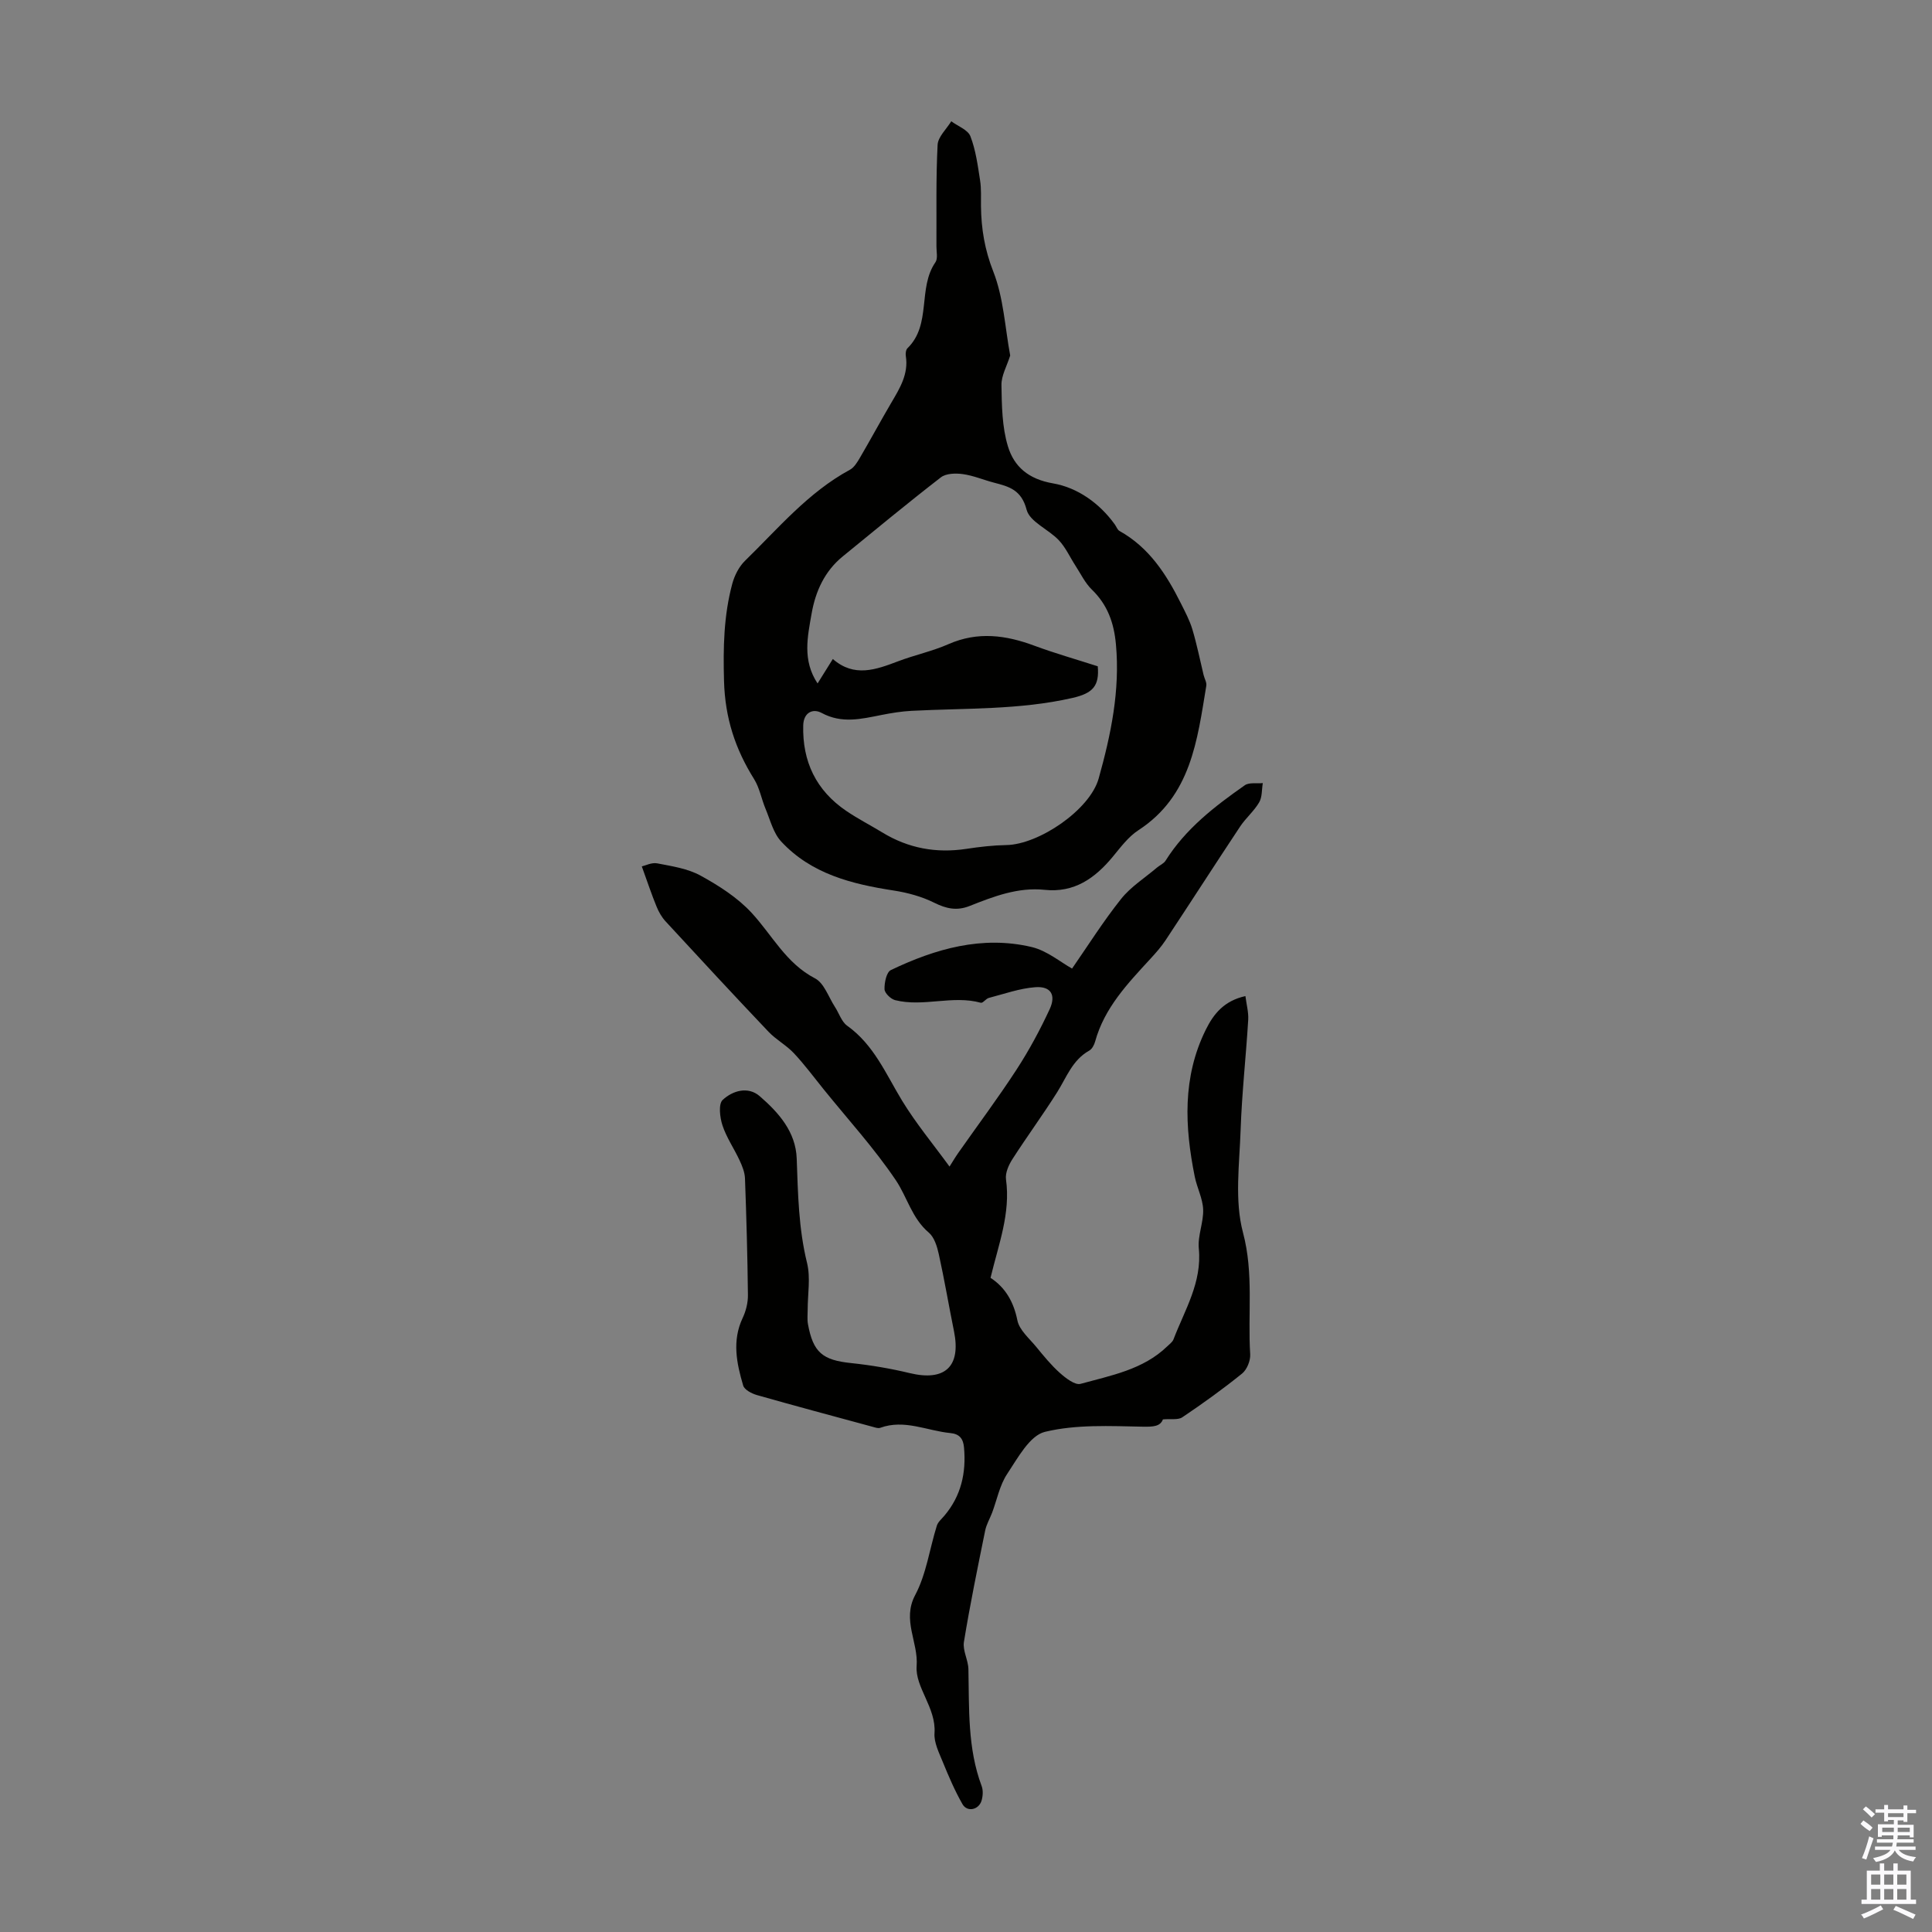 <svg enable-background="new 0 0 400 400" viewBox="0 0 400 400" xmlns="http://www.w3.org/2000/svg"><rect x="0" y="0" width="400" height="400" fill="#808080" stroke="none"/><path d="m196.59 241.53c.48-.75 1.09-1.8 1.78-2.79 4.03-5.75 8.25-11.38 12.08-17.27 2.59-3.98 4.87-8.21 6.87-12.52 1.38-2.98.22-4.8-2.97-4.56-3.25.24-6.44 1.39-9.63 2.22-.61.16-1.23 1.12-1.65 1-5.89-1.62-11.89.93-17.74-.54-.91-.23-2.18-1.46-2.2-2.27-.04-1.34.4-3.51 1.3-3.95 9.22-4.42 18.9-7.2 29.16-4.78 3.2.76 6.01 3.16 8.37 4.46 3.26-4.7 6.45-9.77 10.16-14.43 2.01-2.52 4.91-4.34 7.41-6.47.59-.5 1.41-.83 1.79-1.44 4.14-6.6 10.16-11.24 16.4-15.61.9-.63 2.47-.32 3.73-.45-.23 1.35-.11 2.9-.76 4-1.06 1.81-2.77 3.24-3.94 5-5.18 7.81-10.25 15.7-15.42 23.52-.91 1.38-2.03 2.64-3.16 3.87-4.7 5.11-9.51 10.13-11.43 17.1-.19.71-.64 1.57-1.23 1.9-3.48 1.94-4.69 5.52-6.64 8.62-2.96 4.69-6.26 9.18-9.26 13.85-.77 1.2-1.51 2.86-1.33 4.18.98 7.06-1.55 13.48-3.2 20.39 3.03 1.98 4.78 4.92 5.56 8.81.4 2 2.45 3.72 3.88 5.46 1.54 1.88 3.09 3.79 4.89 5.4 1.21 1.08 3.15 2.6 4.31 2.28 6.3-1.74 12.94-2.93 17.93-7.75.47-.46 1.09-.89 1.31-1.46 2.33-6.1 5.93-11.78 5.24-18.81-.26-2.64 1-5.41.9-8.09-.09-2.28-1.28-4.5-1.74-6.79-2.08-10.33-2.58-20.56 2.27-30.39 1.64-3.33 3.82-6.02 8.22-6.99.22 1.74.67 3.34.58 4.9-.46 7.59-1.31 15.16-1.57 22.75-.24 7.13-1.29 14.63.49 21.32 2.26 8.5.96 16.81 1.49 25.18.08 1.32-.67 3.18-1.68 4-3.97 3.21-8.13 6.2-12.37 9.05-.88.6-2.37.29-4.02.44-.55 1.44-1.93 1.55-4.15 1.51-6.79-.13-13.8-.5-20.28 1.07-3.15.76-5.63 5.43-7.82 8.72-1.55 2.33-2.1 5.32-3.11 8.01-.47 1.24-1.18 2.42-1.44 3.7-1.56 7.67-3.14 15.34-4.4 23.06-.29 1.78.89 3.75.93 5.64.17 8.16-.2 16.35 2.74 24.2.33.88.26 2.04 0 2.96-.55 1.97-2.98 2.52-3.97.79-1.58-2.76-2.84-5.72-4.05-8.67-.79-1.95-1.88-4.08-1.74-6.04.37-5.25-4.04-9.47-3.7-13.89.38-4.95-3.07-9.49-.3-14.69 2.31-4.35 2.98-9.57 4.48-14.36.25-.79 1.02-1.42 1.58-2.09 3.45-4.09 4.52-8.85 4.05-14.09-.16-1.83-.93-2.82-2.83-3-4.83-.47-9.5-2.91-14.51-1.09-.46.17-1.1-.08-1.63-.22-7.98-2.16-15.97-4.3-23.92-6.56-1.07-.31-2.57-1.09-2.83-1.96-1.36-4.61-2.34-9.28-.11-14 .68-1.44 1.11-3.16 1.09-4.75-.09-8.06-.31-16.11-.61-24.16-.05-1.27-.58-2.57-1.13-3.75-1.13-2.43-2.7-4.69-3.53-7.21-.54-1.64-.87-4.42.04-5.27 2.04-1.91 5.24-2.89 7.68-.77 3.91 3.39 7.45 7.36 7.65 12.91.26 7.26.38 14.46 2.14 21.61.75 3.05.13 6.43.13 9.67 0 1-.12 2.03.06 3 1.07 5.87 3.04 7.45 8.93 8.06 4.08.43 8.16 1.12 12.15 2.08 7.27 1.75 10.63-1.35 9.16-8.64-1.08-5.32-1.98-10.68-3.15-15.98-.35-1.59-.93-3.5-2.07-4.47-3.5-2.96-4.47-7.34-6.83-10.85-4.47-6.63-9.92-12.6-14.96-18.84-2.03-2.51-3.95-5.12-6.16-7.47-1.55-1.65-3.67-2.78-5.23-4.42-7.17-7.55-14.24-15.18-21.3-22.84-.81-.87-1.44-1.98-1.89-3.09-1.01-2.46-1.85-4.99-3.05-8.31.7-.15 2.04-.86 3.2-.63 3.06.59 6.33 1.08 8.99 2.55 3.8 2.09 7.64 4.55 10.54 7.69 4.27 4.62 7.11 10.44 13.13 13.57 1.89.98 2.8 3.88 4.13 5.92.85 1.3 1.36 3.05 2.52 3.88 5.54 3.95 8.02 9.99 11.37 15.51 2.91 4.77 6.5 9.08 9.83 13.66z" fill="#010100"/><path d="m209.15 73.61c-.69 2.18-1.84 4.16-1.81 6.11.07 4.25.12 8.68 1.34 12.69 1.27 4.19 4.23 6.79 9.35 7.67 5.02.87 9.58 4.06 12.78 8.5.33.45.53 1.11.97 1.35 6.12 3.41 9.7 8.96 12.71 14.99.88 1.76 1.82 3.52 2.38 5.39.93 3.1 1.56 6.28 2.32 9.43.18.76.68 1.55.56 2.25-1.87 11.27-3.14 22.8-14.06 29.9-2.09 1.36-3.69 3.54-5.32 5.51-3.68 4.44-7.96 7.48-14.09 6.83-5.53-.58-10.57 1.38-15.55 3.35-2.64 1.04-4.81.56-7.31-.68-2.59-1.29-5.54-2.09-8.41-2.53-8.69-1.34-17.05-3.44-23.27-10.14-1.63-1.75-2.27-4.45-3.24-6.77-.85-2.03-1.23-4.32-2.37-6.15-3.91-6.26-6.02-12.64-6.23-20.35-.19-6.89-.06-13.49 1.7-20.06.46-1.73 1.39-3.57 2.65-4.8 6.87-6.69 13.07-14.16 21.71-18.84.89-.48 1.54-1.57 2.09-2.51 2.2-3.76 4.27-7.6 6.48-11.36 1.77-3.01 3.6-5.95 3.01-9.69-.08-.51.01-1.27.34-1.6 5.04-4.91 2.07-12.43 5.79-17.8.54-.78.2-2.19.21-3.3.04-7-.12-14.01.24-21 .08-1.67 1.84-3.27 2.83-4.89 1.37 1.02 3.44 1.76 3.96 3.1 1.11 2.86 1.52 6.02 2 9.09.28 1.75.17 3.57.19 5.36.05 4.69.77 9.05 2.56 13.59 2.12 5.41 2.41 11.53 3.49 17.36zm18.13 64.34c.35 4.04-.98 5.58-5.24 6.55-10.98 2.51-22.18 2.09-33.31 2.67-2.09.11-4.18.45-6.24.86-4.17.82-8.2 1.84-12.39-.43-1.77-.96-3.72-.13-3.8 2.57-.2 7.51 2.68 13.49 8.91 17.72 2.4 1.63 5 2.96 7.48 4.47 5.38 3.28 11.15 4.33 17.37 3.39 2.75-.42 5.54-.74 8.32-.79 6.69-.12 17.27-7.27 19.09-13.79 2.53-9.04 4.45-18.22 3.57-27.78-.41-4.46-1.74-8.18-4.99-11.33-1.39-1.35-2.27-3.22-3.35-4.88-1.16-1.78-2.05-3.81-3.48-5.33-2.13-2.26-6.01-3.81-6.67-6.31-1.07-4.11-3.61-4.8-6.75-5.61-2.16-.56-4.26-1.47-6.45-1.77-1.48-.21-3.48-.16-4.55.67-6.88 5.32-13.58 10.87-20.32 16.37-3.74 3.05-5.63 7.2-6.44 11.81-.84 4.79-1.96 9.68 1.23 14.49 1.06-1.7 1.98-3.18 3.16-5.06 4.43 3.87 8.92 2.21 13.49.48 3.44-1.31 7.1-2.08 10.46-3.56 6.08-2.67 11.9-1.87 17.84.35 4.16 1.54 8.43 2.75 13.06 4.24z" fill="#010100"/><g fill="#fbfafc"><path d="m385.2 377.6.6-.7c.6.4 1.3.9 1.9 1.5l-.6.7c-.8-.5-1.4-1-1.9-1.5zm.3 7.1c.6-1.4 1.1-2.9 1.5-4.5.3.1.6.3.9.4-.5 1.4-1 2.9-1.5 4.4zm.2-10.1.6-.6c.7.5 1.3 1.1 1.9 1.6l-.7.7c-.6-.6-1.2-1.2-1.8-1.7zm8.4-.8h.8v.9h1.8v.7h-1.8v1.8h-.8v-.3h-1.2v.9h3.3v2.6h-.8v-.4h-2.5c0 .3 0 .6-.1.8h3.4v.7h-3.5c0 .3-.1.6-.1.8h4v.7h-3.5c.7.9 1.9 1.3 3.6 1.5-.2.2-.4.5-.6.9-1.9-.3-3.2-1.1-3.8-2.3-.5 1.1-1.8 2-3.9 2.4-.2-.3-.4-.5-.6-.8 1.9-.4 3.1-.9 3.6-1.7h-3.2v-.7h3.5c.1-.2.1-.5.2-.8h-3.3v-.7h3.4c0-.2 0-.5 0-.8h-2.4v.3h-.8v-2.6h3.3v-.9h-1.2v.3h-.8v-1.8h-1.8v-.7h1.8v-.9h.8v.9h3.2zm-4.4 5.5h2.4c0-.3 0-.6 0-.9h-2.4zm1.2-3.1h3.2v-.8h-3.2zm4.4 2.2h-2.4v.9h2.5v-.9z"/><path d="m389.2 385.8h.9v1.5h1.9v-1.5h.9v1.5h2.7v6h1.1v.9h-11.3v-.9h1.1v-6h2.7zm.2 8.7.5.8c-1.2.6-2.5 1.3-4 1.9-.2-.3-.3-.6-.6-.8 1.6-.6 3-1.3 4.1-1.9zm-2-4.3h1.9v-2.1h-1.9zm0 3.1h1.9v-2.2h-1.9zm2.7-3.1h1.9v-2.1h-1.9zm0 3.1h1.9v-2.2h-1.9zm2.4 1.3c1.4.6 2.7 1.2 4.1 1.8l-.5.9c-1.5-.7-2.8-1.4-4.1-1.9zm2.2-6.5h-1.9v2.1h1.9zm-1.9 5.2h1.9v-2.2h-1.9z"/></g></svg>